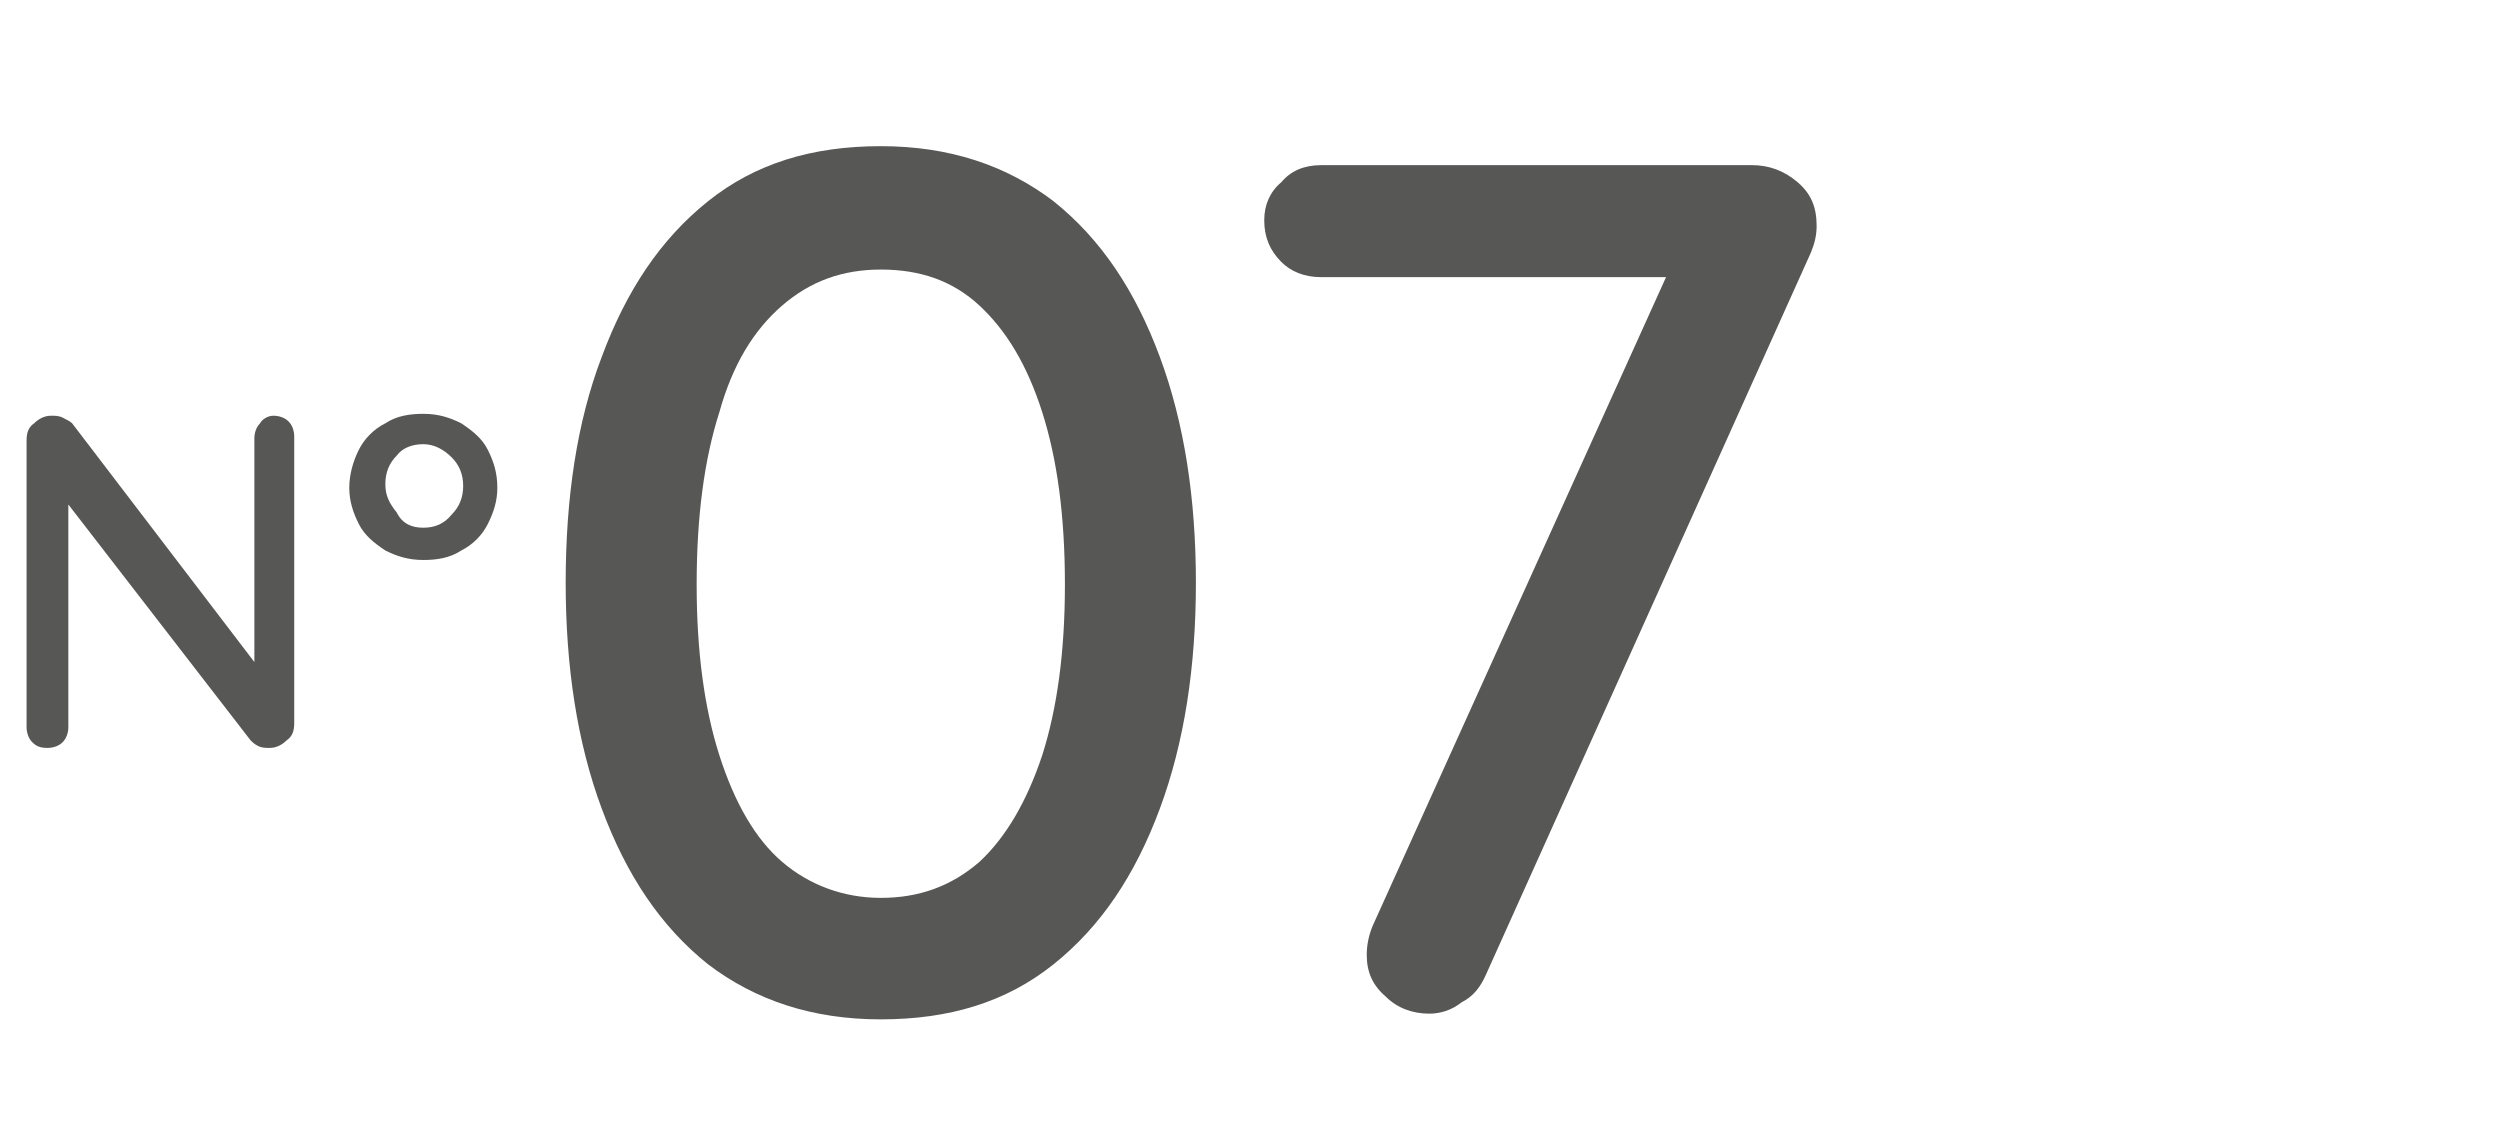 <?xml version="1.0" encoding="utf-8"?>
<!-- Generator: Adobe Illustrator 28.0.0, SVG Export Plug-In . SVG Version: 6.00 Build 0)  -->
<svg version="1.1" id="Calque_1" xmlns="http://www.w3.org/2000/svg" xmlns:xlink="http://www.w3.org/1999/xlink" x="0px" y="0px"
	 viewBox="0 0 131.7 59.2" style="enable-background:new 0 0 131.7 59.2;" xml:space="preserve">
<style type="text/css">
	.st0{fill:#575756;}
</style>
<g>
	<path class="st0" d="M14.4,21.9c0.3,0,0.6,0.1,0.8,0.3c0.2,0.2,0.3,0.5,0.3,0.8v15.1c0,0.4-0.1,0.7-0.4,0.9
		c-0.2,0.2-0.5,0.4-0.9,0.4c-0.2,0-0.4,0-0.6-0.1c-0.2-0.1-0.3-0.2-0.4-0.3L3,25.8l0.6-0.4v12.9c0,0.3-0.1,0.6-0.3,0.8
		c-0.2,0.2-0.5,0.3-0.8,0.3c-0.4,0-0.6-0.1-0.8-0.3c-0.2-0.2-0.3-0.5-0.3-0.8V23.2c0-0.4,0.1-0.7,0.4-0.9c0.2-0.2,0.5-0.4,0.9-0.4
		c0.2,0,0.4,0,0.6,0.1s0.4,0.2,0.5,0.3l10,13.1l-0.4,0.4V23.1c0-0.3,0.1-0.6,0.3-0.8C13.8,22.1,14.1,21.9,14.4,21.9z"/>
	<path class="st0" d="M22.3,29.5c-0.8,0-1.4-0.2-2-0.5c-0.6-0.4-1.1-0.8-1.4-1.4c-0.3-0.6-0.5-1.2-0.5-1.9c0-0.7,0.2-1.4,0.5-2
		s0.8-1.1,1.4-1.4c0.6-0.4,1.3-0.5,2-0.5c0.8,0,1.4,0.2,2,0.5c0.6,0.4,1.1,0.8,1.4,1.4c0.3,0.6,0.5,1.2,0.5,2c0,0.7-0.2,1.3-0.5,1.9
		c-0.3,0.6-0.8,1.1-1.4,1.4C23.7,29.4,23,29.5,22.3,29.5z M22.3,27.8c0.6,0,1.1-0.2,1.5-0.7c0.4-0.4,0.6-0.9,0.6-1.5
		c0-0.6-0.2-1.1-0.6-1.5c-0.4-0.4-0.9-0.7-1.5-0.7c-0.6,0-1.1,0.2-1.4,0.6c-0.4,0.4-0.6,0.9-0.6,1.5c0,0.6,0.2,1,0.6,1.5
		C21.2,27.6,21.7,27.8,22.3,27.8z"/>
	<path class="st0" d="M46.4,53.7c-3.6,0-6.6-1-9.1-2.9c-2.5-2-4.3-4.7-5.6-8.2c-1.3-3.5-1.9-7.5-1.9-11.9c0-4.5,0.6-8.5,1.9-11.9
		c1.3-3.5,3.1-6.2,5.6-8.2c2.5-2,5.5-2.9,9.1-2.9c3.6,0,6.6,1,9.1,2.9c2.5,2,4.3,4.7,5.6,8.2c1.3,3.5,1.9,7.5,1.9,11.9
		c0,4.4-0.6,8.4-1.9,11.9c-1.3,3.5-3.1,6.2-5.6,8.2C53,52.8,50,53.7,46.4,53.7z M46.4,47.3c2,0,3.7-0.6,5.2-1.9
		c1.4-1.3,2.5-3.2,3.3-5.6c0.8-2.5,1.2-5.5,1.2-9c0-3.6-0.4-6.6-1.2-9.1c-0.8-2.5-1.9-4.3-3.3-5.6c-1.4-1.3-3.1-1.9-5.2-1.9
		c-2,0-3.7,0.6-5.2,1.9s-2.6,3.1-3.3,5.6c-0.8,2.5-1.2,5.5-1.2,9.1c0,3.5,0.4,6.5,1.2,9c0.8,2.5,1.9,4.4,3.3,5.6
		S44.4,47.3,46.4,47.3z"/>
	<path class="st0" d="M75.3,53.4c-0.9,0-1.7-0.3-2.3-0.9c-0.7-0.6-1-1.3-1-2.2c0-0.5,0.1-1,0.3-1.5l16.1-35.6l0.8,1.4H69.6
		c-0.9,0-1.6-0.3-2.1-0.8c-0.6-0.6-0.9-1.3-0.9-2.2c0-0.8,0.3-1.5,0.9-2C68,9,68.7,8.7,69.6,8.7h22.7c0.9,0,1.7,0.3,2.4,0.9
		c0.7,0.6,1,1.3,1,2.3c0,0.5-0.1,0.9-0.3,1.4L78.3,51.3C78,52,77.6,52.5,77,52.8C76.5,53.2,75.9,53.4,75.3,53.4z"/>
</g>
</svg>
